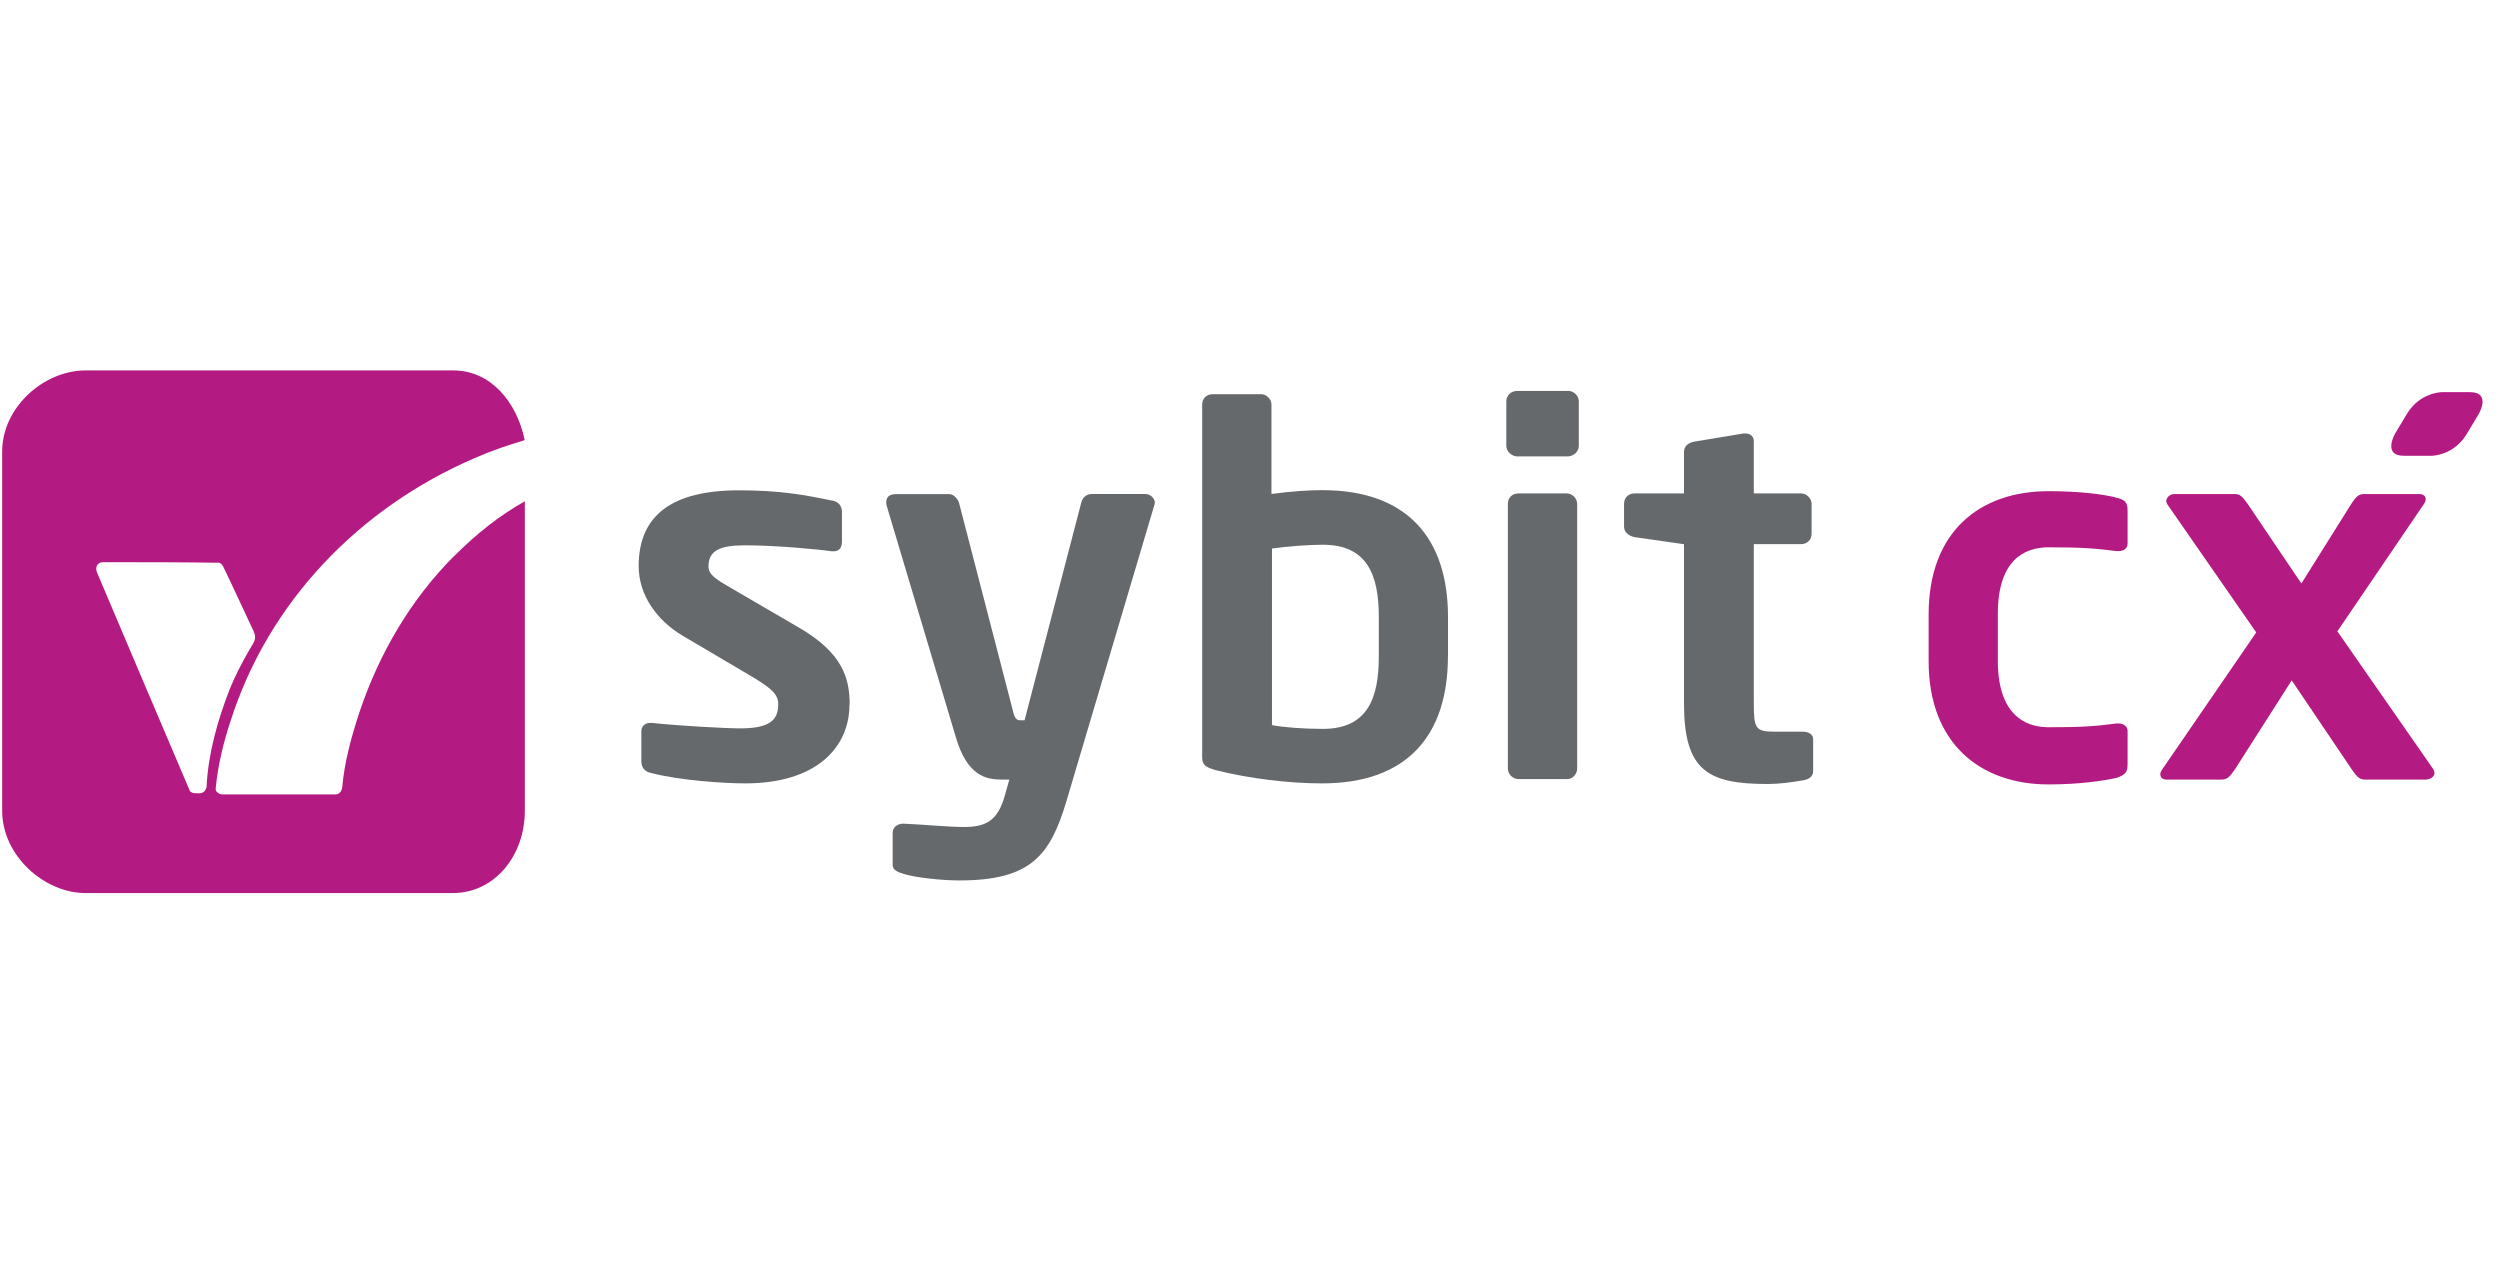 <?xml version="1.0" encoding="UTF-8"?>
<svg id="element3" xmlns="http://www.w3.org/2000/svg" viewBox="0 0 289 146">
  <defs>
    <style>
      .cls-1 {
        fill: #b41b82;
      }

      .cls-1, .cls-2 {
        stroke-width: 0px;
      }

      .cls-2 {
        fill: #66696c;
      }
    </style>
  </defs>
  <path class="cls-1" d="m52.54,64.23c-5.04,5.04-8.69,11.28-10.96,18.02-.94,2.84-1.76,5.8-2.02,8.76-.06.44-.32.82-.76.82h-13.04c-.13,0-.25,0-.38-.06-.25-.13-.5-.31-.44-.69.25-2.58.88-5.23,1.7-7.69,4.41-13.86,14.93-24.7,28.22-30.43,2.02-.88,3.72-1.45,5.8-2.08-.94-4.47-3.97-8.06-8.25-8.06H9.89c-4.79,0-9.64,4.22-9.64,9.39v41.52c0,5.17,4.85,9.51,9.64,9.51h42.46c4.79,0,8.32-4.28,8.32-9.51v-35.78c-3.02,1.7-5.61,3.78-8.13,6.3Zm-29.48,27.47h-.44c-.25,0-.57-.06-.69-.31-3.59-8.38-7.12-16.76-10.71-25.2-.25-.57,0-1.2.69-1.2,4.35,0,8.69,0,13.1.06.32-.06.57.06.76.38,1.2,2.46,2.33,4.98,3.53,7.5.44.94.06,1.26-.44,2.14-.88,1.51-1.7,3.09-2.33,4.66-1.39,3.59-2.46,7.37-2.65,11.21-.06.44-.38.76-.82.76Z"/>
  <path class="cls-1" d="m245.95,88.29v-3.78c0-.57-.5-.88-1.07-.88h-.19c-2.46.32-3.91.44-7.88.44-2.83,0-5.86-1.58-5.86-7.69v-5.42c0-6.11,2.96-7.69,5.86-7.69,3.97,0,5.42.13,7.88.44h.19c.63,0,1.07-.31,1.07-.88v-3.78c0-.94-.25-1.26-1.26-1.51-1.39-.38-4.16-.76-7.88-.76-7.94,0-13.86,4.66-13.86,14.24v5.42c0,9.51,5.98,14.24,13.86,14.24,3.72,0,6.43-.44,7.88-.76,1.07-.38,1.26-.69,1.26-1.64Z"/>
  <path class="cls-1" d="m281.42,89.36c0-.19-.06-.32-.13-.44l-11.09-15.94,10.02-14.74c.13-.19.19-.38.19-.5,0-.38-.25-.63-.76-.63h-6.24c-.69,0-.95.13-1.64,1.2l-5.73,9.14-6.17-9.14c-.63-.88-.88-1.2-1.57-1.2h-6.93c-.57,0-.95.44-.95.82,0,.13.06.25.13.38l10.27,14.8-10.9,15.88c-.13.19-.19.38-.19.5,0,.38.25.63.76.63h6.24c.69,0,.94-.19,1.64-1.2l6.55-10.27,6.93,10.27c.69,1.01.95,1.2,1.64,1.2h6.93c.57,0,1.01-.38,1.01-.76Z"/>
  <path class="cls-2" d="m98.22,81.43c0-2.96-.76-5.92-5.86-8.88l-8-4.66c-1.51-.88-2.46-1.45-2.46-2.39,0-1.83,1.26-2.46,4.22-2.46,3.46,0,8.32.44,10.02.69h.25c.63,0,.94-.44.94-1.13v-3.4c0-.69-.38-1.2-1.07-1.32-3.09-.63-5.92-1.2-10.84-1.2-7.75,0-11.59,2.9-11.59,8.76,0,3.4,2.14,6.3,5.1,8.06l8.32,4.91c1.95,1.2,2.71,1.89,2.71,2.96,0,1.57-.57,2.83-4.35,2.83-1.83,0-7.31-.31-10.21-.63h-.25c-.63,0-1.01.44-1.01.94v3.53c0,.69.44,1.2,1.13,1.32,3.4.88,8.5,1.2,10.9,1.2,8.06,0,12.03-4.03,12.03-9.13Z"/>
  <path class="cls-2" d="m133.5,58.12c0-.5-.5-1.01-1.07-1.01h-6.24c-.63,0-1.07.44-1.2,1.01l-6.55,25.14h-.57c-.38,0-.63-.32-.82-1.26l-6.17-23.81c-.13-.5-.63-1.07-1.13-1.07h-6.17c-.82,0-1.13.38-1.13.94,0,.13,0,.25.06.44l8,26.77c1.32,4.47,3.53,4.85,5.29,4.85h.88l-.5,1.76c-.82,3.02-2.21,3.72-4.79,3.72-1.7,0-5.17-.32-6.87-.38h-.13c-.69,0-1.2.44-1.2,1.07v3.72c0,.57.63.82,1.26,1.01,1.39.44,4.47.76,6.43.76,8.25,0,10.52-2.84,12.41-9.2l10.14-34.15c.06-.13.06-.19.06-.32Z"/>
  <path class="cls-2" d="m167.39,75.88v-4.54c0-9.13-4.72-14.68-14.55-14.68-1.45,0-3.59.13-5.86.44v-10.33c0-.63-.57-1.2-1.2-1.2h-5.61c-.69,0-1.2.5-1.2,1.2v40.7c0,.88.25,1.2,1.64,1.58,3.78.94,8.32,1.51,12.22,1.51,9.83,0,14.55-5.54,14.55-14.68Zm-8,0c0,4.79-1.26,8.38-6.49,8.38-2.2,0-4.66-.19-5.86-.44v-20.41c1.7-.25,4.41-.44,5.86-.44,5.23,0,6.49,3.59,6.49,8.38v4.54Z"/>
  <path class="cls-2" d="m182.51,51.56v-5.17c0-.63-.57-1.2-1.2-1.2h-5.92c-.69,0-1.26.5-1.26,1.2v5.17c0,.63.63,1.2,1.26,1.2h5.92c.63-.06,1.2-.57,1.2-1.2Z"/>
  <path class="cls-2" d="m182.32,88.86v-30.62c0-.63-.57-1.2-1.2-1.2h-5.61c-.69,0-1.2.5-1.2,1.2v30.62c0,.63.57,1.2,1.2,1.2h5.61c.63.06,1.2-.57,1.2-1.2Z"/>
  <path class="cls-2" d="m209.6,89.11v-3.65c0-.57-.5-.88-1.26-.88h-3.21c-2.2,0-2.39-.38-2.39-3.28v-18.4h5.48c.69,0,1.2-.5,1.2-1.2v-3.46c0-.63-.57-1.2-1.2-1.2h-5.48v-6.05c0-.57-.44-.88-.95-.88h-.25l-5.67.94c-.69.13-1.2.5-1.2,1.2v4.79h-5.73c-.69,0-1.2.5-1.2,1.2v2.65c0,.63.57,1.07,1.2,1.2l5.73.82v18.4c0,7.81,2.77,9.32,9.7,9.32,1.32,0,2.71-.19,4.16-.44.69-.13,1.07-.5,1.07-1.07Z"/>
  <path class="cls-1" d="m282.3,45.33s-2.58,0-4.1,2.58l-1.32,2.2s-1.51,2.58,1.01,2.58h3.21s2.58,0,4.09-2.58l1.32-2.2s1.57-2.58-1.01-2.58h-3.21Z"/>
</svg>